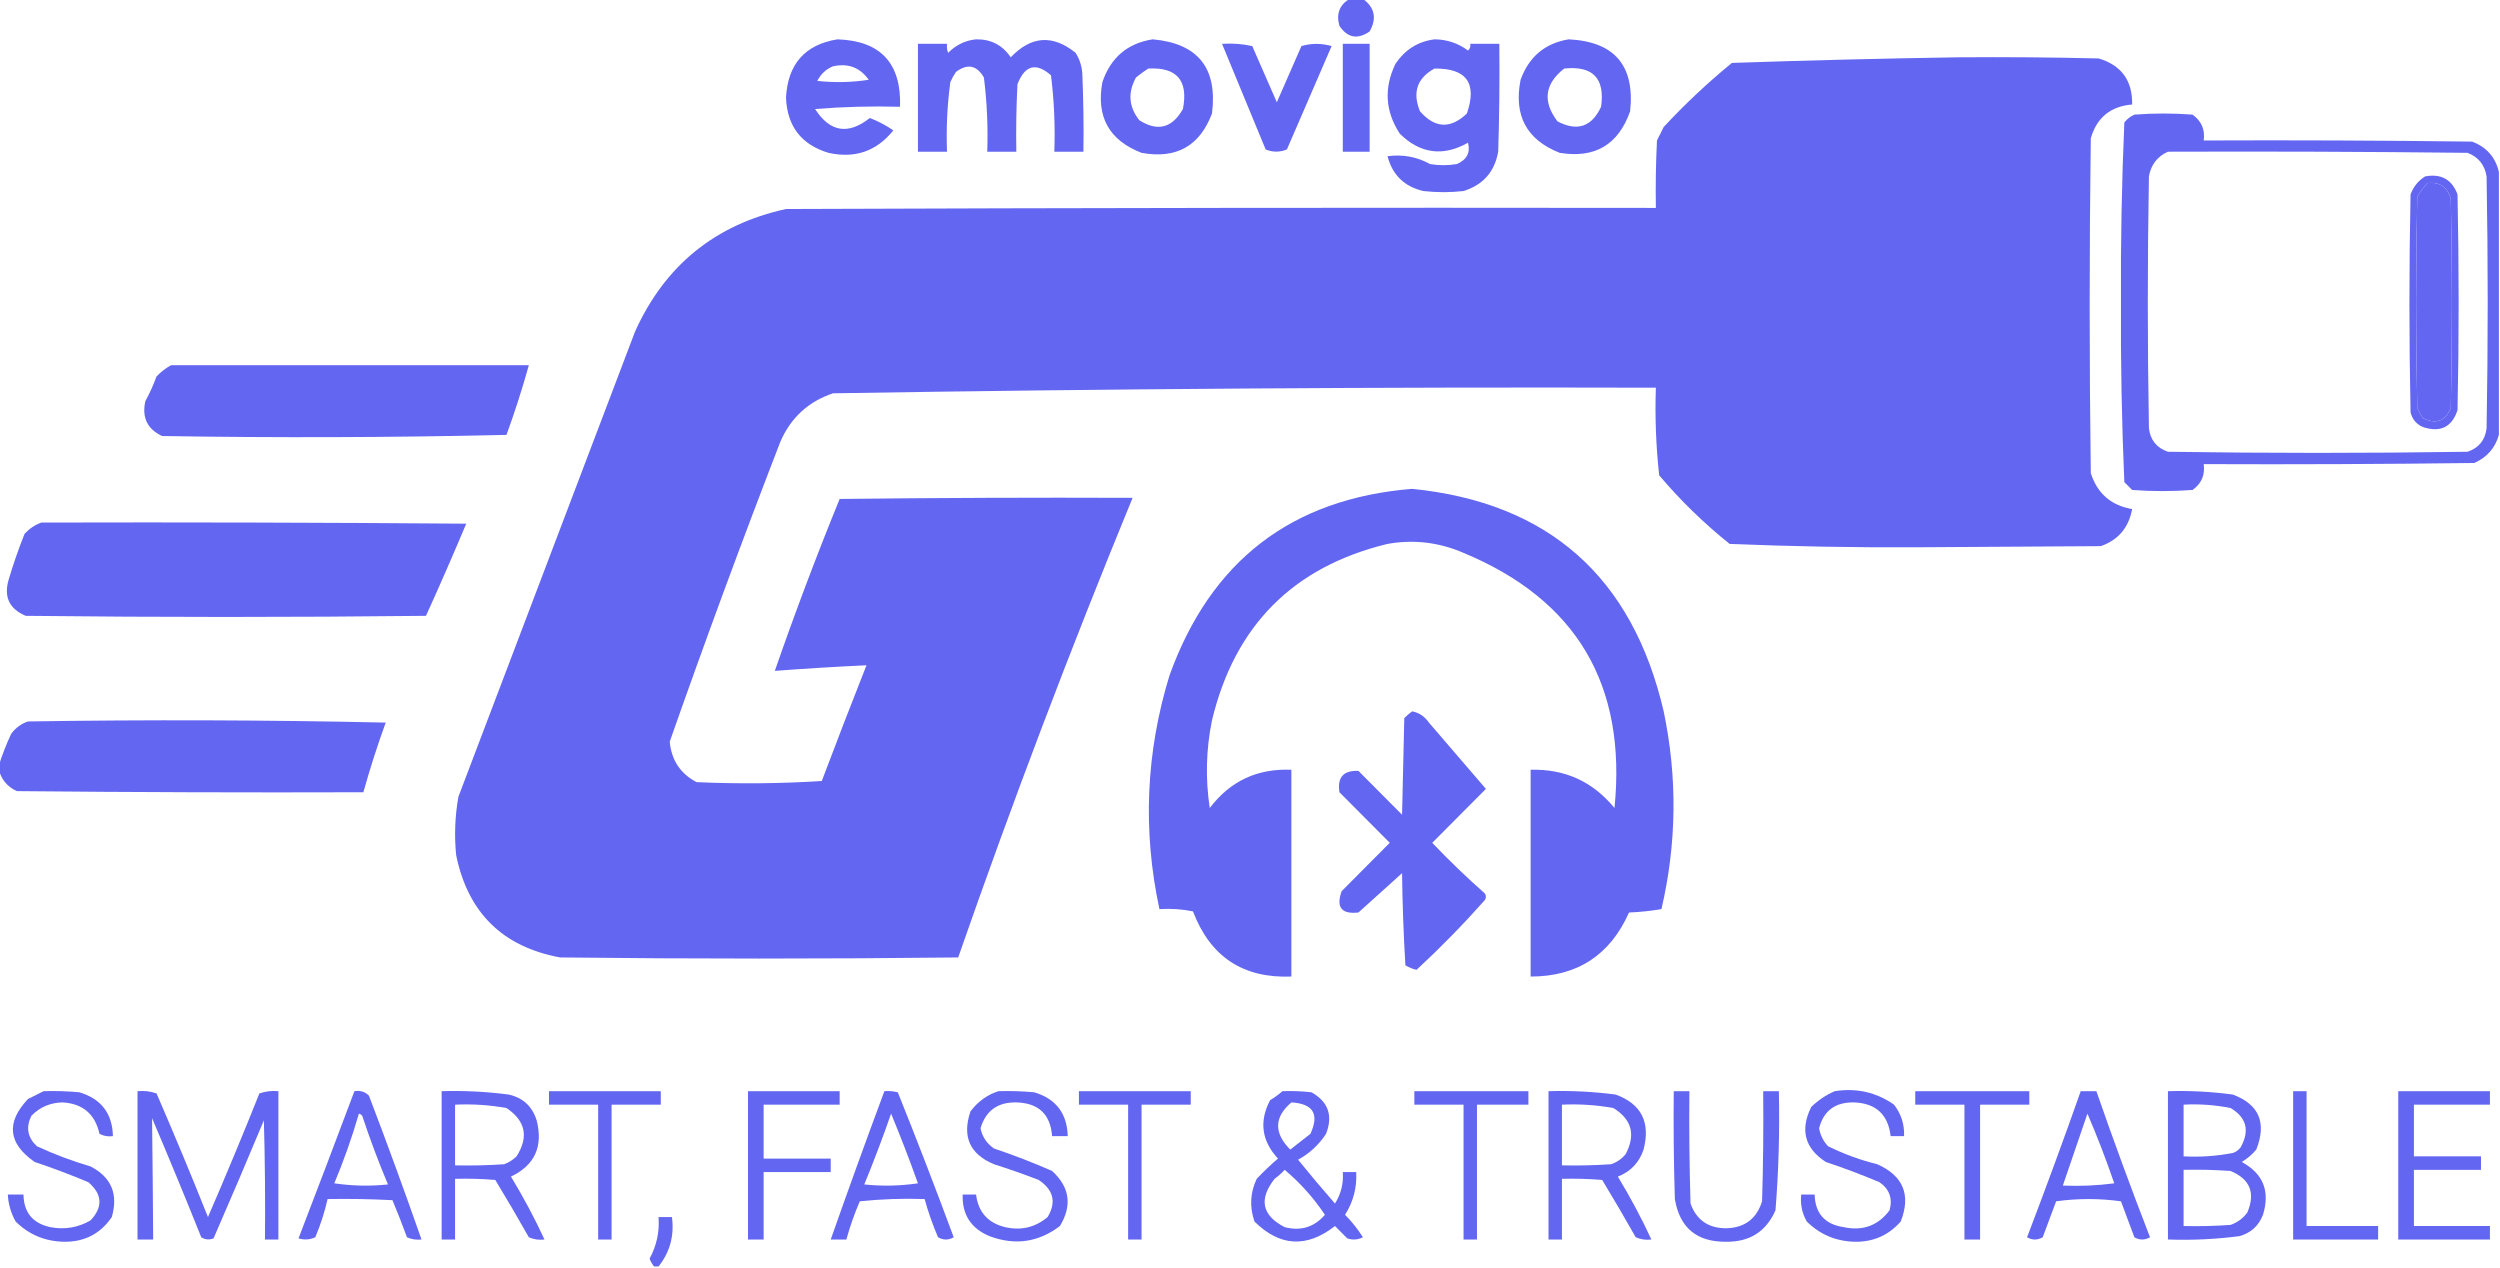 <svg width="142" height="72" viewBox="0 0 142 72" fill="none" xmlns="http://www.w3.org/2000/svg">
<g clip-path="url(#clip0_669_3679)">
<path fill-rule="evenodd" clip-rule="evenodd" d="M76.652 -0.064C76.906 -0.064 77.16 -0.064 77.414 -0.064C78.086 0.426 78.213 1.043 77.795 1.787C77.112 2.259 76.54 2.153 76.08 1.468C75.887 0.796 76.077 0.286 76.652 -0.064Z" fill="#6366F1"/>
<path fill-rule="evenodd" clip-rule="evenodd" d="M47.566 2.234C50.018 2.316 51.204 3.592 51.123 6.064C49.512 6.021 47.903 6.064 46.296 6.191C47.138 7.505 48.175 7.675 49.408 6.702C49.881 6.886 50.325 7.12 50.742 7.404C49.792 8.591 48.564 9.016 47.058 8.681C45.519 8.218 44.715 7.176 44.645 5.553C44.745 3.641 45.719 2.534 47.566 2.234ZM47.312 3.766C48.172 3.577 48.849 3.832 49.344 4.532C48.373 4.681 47.4 4.702 46.423 4.596C46.623 4.203 46.92 3.926 47.312 3.766Z" fill="#6366F1"/>
<path fill-rule="evenodd" clip-rule="evenodd" d="M55.441 2.234C56.284 2.221 56.94 2.562 57.41 3.255C58.568 2.038 59.796 1.952 61.093 3C61.315 3.351 61.442 3.734 61.474 4.149C61.538 5.638 61.559 7.127 61.538 8.617C60.987 8.617 60.437 8.617 59.886 8.617C59.938 7.162 59.875 5.715 59.696 4.277C58.845 3.531 58.21 3.701 57.791 4.787C57.727 6.063 57.706 7.34 57.727 8.617C57.177 8.617 56.626 8.617 56.076 8.617C56.124 7.206 56.061 5.801 55.886 4.404C55.483 3.702 54.954 3.596 54.298 4.085C54.176 4.266 54.07 4.458 53.98 4.66C53.803 5.97 53.739 7.29 53.79 8.617C53.239 8.617 52.689 8.617 52.139 8.617C52.139 6.574 52.139 4.532 52.139 2.489C52.689 2.489 53.239 2.489 53.79 2.489C53.77 2.665 53.791 2.835 53.853 3C54.305 2.549 54.834 2.294 55.441 2.234Z" fill="#6366F1"/>
<path fill-rule="evenodd" clip-rule="evenodd" d="M65.475 2.234C68.046 2.465 69.168 3.869 68.841 6.447C68.143 8.298 66.809 9.043 64.84 8.681C62.992 7.968 62.252 6.627 62.617 4.66C63.094 3.263 64.047 2.455 65.475 2.234ZM65.221 3.894C66.848 3.806 67.505 4.572 67.19 6.191C66.581 7.276 65.755 7.488 64.713 6.83C64.113 6.073 64.049 5.265 64.522 4.404C64.753 4.216 64.985 4.045 65.221 3.894Z" fill="#6366F1"/>
<path fill-rule="evenodd" clip-rule="evenodd" d="M81.478 2.234C82.186 2.24 82.821 2.452 83.384 2.872C83.496 2.767 83.539 2.639 83.511 2.489C84.061 2.489 84.612 2.489 85.162 2.489C85.183 4.532 85.162 6.575 85.098 8.617C84.893 9.76 84.237 10.505 83.13 10.851C82.368 10.936 81.606 10.936 80.844 10.851C79.766 10.598 79.089 9.938 78.811 8.872C79.678 8.757 80.483 8.906 81.225 9.319C81.733 9.404 82.241 9.404 82.749 9.319C83.313 9.078 83.525 8.674 83.384 8.106C81.966 8.906 80.674 8.736 79.51 7.596C78.684 6.331 78.599 5.012 79.256 3.638C79.794 2.826 80.535 2.358 81.478 2.234ZM81.478 3.894C83.299 3.872 83.913 4.723 83.32 6.447C82.389 7.335 81.5 7.293 80.653 6.319C80.216 5.244 80.492 4.435 81.478 3.894Z" fill="#6366F1"/>
<path fill-rule="evenodd" clip-rule="evenodd" d="M89.099 2.234C91.704 2.362 92.868 3.723 92.592 6.319C91.924 8.222 90.59 9.009 88.591 8.681C86.71 7.942 85.969 6.559 86.369 4.532C86.844 3.223 87.754 2.457 89.099 2.234ZM88.845 3.894C90.474 3.722 91.172 4.445 90.941 6.064C90.413 7.205 89.587 7.482 88.464 6.894C87.609 5.765 87.736 4.765 88.845 3.894Z" fill="#6366F1"/>
<path fill-rule="evenodd" clip-rule="evenodd" d="M69.412 2.489C69.996 2.451 70.568 2.494 71.127 2.617C71.593 3.681 72.058 4.745 72.524 5.809C72.99 4.745 73.456 3.681 73.921 2.617C74.487 2.451 75.058 2.451 75.636 2.617C74.789 4.574 73.942 6.532 73.096 8.489C72.688 8.654 72.286 8.654 71.889 8.489C71.062 6.487 70.236 4.487 69.412 2.489Z" fill="#6366F1"/>
<path fill-rule="evenodd" clip-rule="evenodd" d="M76.271 2.489C76.779 2.489 77.287 2.489 77.795 2.489C77.795 4.532 77.795 6.574 77.795 8.617C77.287 8.617 76.779 8.617 76.271 8.617C76.271 6.574 76.271 4.532 76.271 2.489Z" fill="#6366F1"/>
<path fill-rule="evenodd" clip-rule="evenodd" d="M111.199 3.255C113.867 3.234 116.534 3.255 119.201 3.319C120.494 3.704 121.129 4.576 121.106 5.936C119.885 6.036 119.102 6.674 118.757 7.851C118.672 14.191 118.672 20.532 118.757 26.872C119.124 28.028 119.907 28.709 121.106 28.915C120.913 29.967 120.32 30.669 119.328 31.021C115.878 31.043 112.427 31.064 108.977 31.085C105.392 31.105 101.814 31.041 98.244 30.894C96.788 29.728 95.454 28.43 94.243 27C94.06 25.35 93.996 23.69 94.053 22.021C78.467 21.978 62.886 22.085 47.312 22.34C45.913 22.81 44.918 23.725 44.327 25.085C42.14 30.736 40.045 36.417 38.04 42.128C38.139 43.18 38.647 43.946 39.564 44.425C41.937 44.532 44.307 44.511 46.677 44.362C47.507 42.161 48.354 39.97 49.217 37.787C47.485 37.868 45.749 37.974 44.01 38.106C45.15 34.819 46.377 31.563 47.693 28.34C53.239 28.277 58.785 28.255 64.332 28.277C60.793 36.882 57.491 45.584 54.425 54.383C46.889 54.468 39.353 54.468 31.817 54.383C28.55 53.78 26.581 51.844 25.91 48.575C25.799 47.46 25.842 46.354 26.038 45.255C29.382 36.447 32.727 27.638 36.072 18.83C37.77 15.072 40.628 12.752 44.645 11.872C61.114 11.809 77.583 11.787 94.053 11.809C94.032 10.531 94.053 9.255 94.116 7.979C94.243 7.723 94.37 7.468 94.497 7.213C95.712 5.906 97.003 4.694 98.371 3.574C102.661 3.428 106.937 3.322 111.199 3.255Z" fill="#6366F1"/>
<path fill-rule="evenodd" clip-rule="evenodd" d="M141.937 9.766C141.937 14.745 141.937 19.723 141.937 24.702C141.726 25.446 141.261 25.978 140.539 26.298C135.417 26.362 130.293 26.383 125.171 26.362C125.255 26.98 125.043 27.47 124.536 27.83C123.393 27.915 122.25 27.915 121.106 27.83C120.958 27.681 120.81 27.532 120.662 27.383C120.515 23.989 120.451 20.585 120.471 17.17C120.451 13.755 120.515 10.351 120.662 6.957C120.816 6.76 121.007 6.611 121.233 6.511C122.334 6.426 123.435 6.426 124.536 6.511C125.043 6.871 125.255 7.36 125.171 7.979C130.251 7.957 135.332 7.979 140.412 8.043C141.23 8.349 141.738 8.924 141.937 9.766ZM123.139 8.617C128.812 8.596 134.485 8.617 140.158 8.681C140.774 8.919 141.134 9.366 141.238 10.021C141.323 14.787 141.323 19.553 141.238 24.319C141.159 24.994 140.8 25.44 140.158 25.66C134.485 25.745 128.812 25.745 123.139 25.66C122.497 25.44 122.137 24.994 122.059 24.319C121.974 19.553 121.974 14.787 122.059 10.021C122.177 9.355 122.537 8.887 123.139 8.617ZM137.872 10.404C138.569 10.317 139.014 10.615 139.206 11.298C139.291 15.255 139.291 19.213 139.206 23.17C138.886 23.93 138.356 24.122 137.618 23.745C137.496 23.564 137.391 23.372 137.301 23.17C137.215 19.17 137.215 15.17 137.301 11.17C137.469 10.895 137.66 10.639 137.872 10.404Z" fill="#6366F1"/>
<path fill-rule="evenodd" clip-rule="evenodd" d="M137.745 10.021C138.653 9.85 139.268 10.19 139.587 11.043C139.672 15.128 139.672 19.213 139.587 23.298C139.265 24.265 138.609 24.584 137.618 24.255C137.252 24.096 137.02 23.819 136.92 23.425C136.834 19.298 136.834 15.17 136.92 11.043C137.082 10.604 137.356 10.263 137.745 10.021ZM137.872 10.404C137.66 10.639 137.47 10.895 137.301 11.17C137.215 15.17 137.215 19.17 137.301 23.17C137.391 23.372 137.496 23.564 137.618 23.745C138.356 24.122 138.886 23.93 139.206 23.17C139.291 19.213 139.291 15.255 139.206 11.298C139.014 10.615 138.569 10.317 137.872 10.404Z" fill="#6366F1"/>
<path fill-rule="evenodd" clip-rule="evenodd" d="M9.716 20.745C16.49 20.745 23.264 20.745 30.038 20.745C29.667 22.078 29.243 23.397 28.768 24.702C22.249 24.851 15.729 24.872 9.208 24.766C8.367 24.371 8.049 23.712 8.256 22.787C8.502 22.334 8.714 21.866 8.891 21.383C9.14 21.121 9.416 20.909 9.716 20.745Z" fill="#6366F1"/>
<path fill-rule="evenodd" clip-rule="evenodd" d="M80.208 27.766C87.952 28.547 92.715 32.76 94.497 40.404C95.282 44.158 95.24 47.903 94.37 51.638C93.767 51.741 93.153 51.805 92.529 51.83C91.449 54.255 89.586 55.468 86.94 55.468C86.94 51.553 86.94 47.638 86.94 43.723C88.883 43.668 90.47 44.391 91.703 45.894C92.407 38.901 89.549 34.071 83.13 31.404C81.734 30.8 80.295 30.63 78.811 30.894C73.456 32.191 70.132 35.532 68.841 40.915C68.504 42.57 68.462 44.229 68.714 45.894C69.873 44.365 71.418 43.641 73.35 43.723C73.35 47.638 73.35 51.553 73.35 55.468C70.605 55.578 68.742 54.344 67.761 51.766C67.132 51.639 66.497 51.597 65.856 51.638C64.895 47.162 65.086 42.736 66.428 38.362C68.772 31.855 73.365 28.323 80.208 27.766Z" fill="#6366F1"/>
<path fill-rule="evenodd" clip-rule="evenodd" d="M2.35 29.681C10.394 29.66 18.438 29.681 26.482 29.745C25.745 31.5 24.983 33.245 24.196 34.979C16.617 35.064 9.039 35.064 1.461 34.979C0.511 34.58 0.194 33.878 0.508 32.872C0.766 32.006 1.062 31.155 1.397 30.319C1.673 30.023 1.99 29.81 2.35 29.681Z" fill="#6366F1"/>
<path fill-rule="evenodd" clip-rule="evenodd" d="M80.208 40.404C80.604 40.48 80.921 40.693 81.161 41.042C82.242 42.299 83.322 43.555 84.4 44.809C83.392 45.821 82.376 46.843 81.351 47.872C82.308 48.876 83.303 49.834 84.336 50.745C84.421 50.872 84.421 51 84.336 51.128C83.1 52.519 81.809 53.838 80.462 55.085C80.237 55.036 80.025 54.951 79.827 54.83C79.722 53.087 79.658 51.342 79.637 49.596C78.811 50.34 77.986 51.085 77.16 51.83C76.194 51.938 75.877 51.533 76.207 50.617C77.118 49.702 78.028 48.787 78.938 47.872C77.986 46.915 77.033 45.957 76.08 45C75.949 44.154 76.309 43.749 77.16 43.787C77.986 44.617 78.811 45.447 79.637 46.277C79.679 44.447 79.722 42.617 79.764 40.787C79.909 40.642 80.057 40.514 80.208 40.404Z" fill="#6366F1"/>
<path fill-rule="evenodd" clip-rule="evenodd" d="M-0.064 43.723C-0.064 43.638 -0.064 43.553 -0.064 43.468C0.125 42.872 0.358 42.277 0.635 41.681C0.884 41.344 1.201 41.11 1.587 40.979C8.362 40.872 15.136 40.894 21.909 41.043C21.434 42.348 21.011 43.667 20.639 45C14.077 45.021 7.515 45 0.952 44.936C0.417 44.686 0.079 44.282 -0.064 43.723Z" fill="#6366F1"/>
<path fill-rule="evenodd" clip-rule="evenodd" d="M2.477 61.979C3.155 61.958 3.833 61.979 4.509 62.042C5.749 62.415 6.384 63.245 6.414 64.532C6.147 64.57 5.893 64.528 5.652 64.404C5.401 63.28 4.702 62.684 3.556 62.617C2.856 62.629 2.263 62.884 1.778 63.383C1.46 64.04 1.566 64.614 2.096 65.106C3.084 65.565 4.1 65.948 5.144 66.255C6.324 66.863 6.726 67.82 6.351 69.128C5.702 70.082 4.791 70.55 3.62 70.532C2.549 70.507 1.639 70.124 0.889 69.383C0.622 68.907 0.474 68.396 0.445 67.851C0.741 67.851 1.037 67.851 1.334 67.851C1.351 68.869 1.859 69.486 2.858 69.702C3.669 69.856 4.431 69.729 5.144 69.319C5.857 68.553 5.815 67.83 5.017 67.149C4.017 66.727 3.001 66.344 1.969 66C0.458 64.949 0.331 63.758 1.588 62.425C1.896 62.271 2.192 62.122 2.477 61.979Z" fill="#6366F1"/>
<path fill-rule="evenodd" clip-rule="evenodd" d="M7.811 61.979C8.186 61.943 8.546 61.986 8.891 62.106C9.9 64.432 10.873 66.773 11.812 69.128C12.821 66.802 13.795 64.462 14.733 62.106C15.079 61.986 15.439 61.943 15.813 61.979C15.813 64.787 15.813 67.596 15.813 70.404C15.559 70.404 15.305 70.404 15.051 70.404C15.072 68.148 15.051 65.893 14.988 63.638C14.051 65.882 13.099 68.116 12.13 70.34C11.883 70.435 11.65 70.414 11.431 70.277C10.524 68.011 9.593 65.756 8.637 63.511C8.665 65.807 8.686 68.105 8.7 70.404C8.404 70.404 8.108 70.404 7.811 70.404C7.811 67.596 7.811 64.787 7.811 61.979Z" fill="#6366F1"/>
<path fill-rule="evenodd" clip-rule="evenodd" d="M20.131 61.979C20.459 61.925 20.734 62.011 20.957 62.234C21.991 64.947 22.986 67.671 23.942 70.404C23.651 70.437 23.375 70.394 23.116 70.277C22.857 69.565 22.582 68.863 22.291 68.17C21.064 68.106 19.836 68.085 18.607 68.106C18.439 68.849 18.206 69.572 17.909 70.277C17.604 70.417 17.286 70.439 16.956 70.34C18.027 67.557 19.086 64.769 20.131 61.979ZM20.385 63.255C20.464 63.27 20.527 63.312 20.576 63.383C21.014 64.703 21.5 66.001 22.037 67.277C21.018 67.383 20.002 67.362 18.988 67.213C19.53 65.918 19.996 64.599 20.385 63.255Z" fill="#6366F1"/>
<path fill-rule="evenodd" clip-rule="evenodd" d="M25.085 61.979C26.361 61.941 27.631 62.005 28.895 62.17C29.704 62.353 30.234 62.843 30.483 63.638C30.86 65.123 30.373 66.186 29.022 66.83C29.728 67.993 30.363 69.184 30.927 70.404C30.62 70.444 30.323 70.401 30.038 70.277C29.419 69.181 28.784 68.096 28.133 67.021C27.372 66.958 26.61 66.936 25.847 66.957C25.847 68.106 25.847 69.255 25.847 70.404C25.593 70.404 25.339 70.404 25.085 70.404C25.085 67.596 25.085 64.787 25.085 61.979ZM25.847 62.745C26.83 62.699 27.804 62.763 28.768 62.936C29.852 63.664 30.043 64.579 29.34 65.681C29.139 65.878 28.906 66.027 28.641 66.128C27.711 66.192 26.779 66.213 25.847 66.192C25.847 65.043 25.847 63.894 25.847 62.745Z" fill="#6366F1"/>
<path fill-rule="evenodd" clip-rule="evenodd" d="M31.182 61.979C33.299 61.979 35.415 61.979 37.532 61.979C37.532 62.234 37.532 62.489 37.532 62.745C36.601 62.745 35.669 62.745 34.738 62.745C34.738 65.298 34.738 67.851 34.738 70.404C34.484 70.404 34.23 70.404 33.976 70.404C33.976 67.851 33.976 65.298 33.976 62.745C33.044 62.745 32.113 62.745 31.182 62.745C31.182 62.489 31.182 62.234 31.182 61.979Z" fill="#6366F1"/>
<path fill-rule="evenodd" clip-rule="evenodd" d="M42.486 61.979C44.221 61.979 45.957 61.979 47.693 61.979C47.693 62.234 47.693 62.489 47.693 62.745C46.254 62.745 44.814 62.745 43.375 62.745C43.375 63.766 43.375 64.787 43.375 65.808C44.645 65.808 45.915 65.808 47.185 65.808C47.185 66.064 47.185 66.319 47.185 66.575C45.915 66.575 44.645 66.575 43.375 66.575C43.375 67.851 43.375 69.128 43.375 70.404C43.078 70.404 42.782 70.404 42.486 70.404C42.486 67.596 42.486 64.787 42.486 61.979Z" fill="#6366F1"/>
<path fill-rule="evenodd" clip-rule="evenodd" d="M50.233 61.979C50.491 61.958 50.745 61.979 50.995 62.043C52.091 64.77 53.149 67.515 54.171 70.277C53.874 70.447 53.578 70.447 53.282 70.277C52.976 69.568 52.722 68.845 52.52 68.106C51.289 68.064 50.061 68.107 48.836 68.234C48.531 68.943 48.277 69.666 48.074 70.404C47.778 70.404 47.481 70.404 47.185 70.404C48.176 67.587 49.192 64.779 50.233 61.979ZM50.614 63.255C51.151 64.549 51.659 65.868 52.139 67.213C51.125 67.362 50.109 67.383 49.09 67.277C49.636 65.95 50.144 64.61 50.614 63.255Z" fill="#6366F1"/>
<path fill-rule="evenodd" clip-rule="evenodd" d="M56.711 61.979C57.39 61.958 58.067 61.979 58.743 62.042C59.976 62.409 60.611 63.239 60.648 64.532C60.352 64.532 60.056 64.532 59.759 64.532C59.666 63.289 58.988 62.651 57.727 62.617C56.67 62.596 55.993 63.086 55.695 64.085C55.79 64.566 56.044 64.949 56.457 65.234C57.576 65.609 58.677 66.035 59.759 66.511C60.763 67.427 60.911 68.47 60.204 69.638C58.985 70.564 57.651 70.756 56.203 70.213C55.152 69.775 54.644 68.987 54.679 67.851C54.933 67.851 55.187 67.851 55.441 67.851C55.563 68.846 56.113 69.463 57.092 69.702C57.999 69.909 58.804 69.717 59.505 69.128C60.011 68.287 59.841 67.584 58.997 67.021C58.159 66.698 57.312 66.4 56.457 66.128C55.081 65.555 54.637 64.555 55.123 63.128C55.542 62.568 56.072 62.185 56.711 61.979Z" fill="#6366F1"/>
<path fill-rule="evenodd" clip-rule="evenodd" d="M61.283 61.979C63.4 61.979 65.517 61.979 67.634 61.979C67.634 62.234 67.634 62.489 67.634 62.745C66.703 62.745 65.771 62.745 64.84 62.745C64.84 65.298 64.84 67.851 64.84 70.404C64.586 70.404 64.332 70.404 64.078 70.404C64.078 67.851 64.078 65.298 64.078 62.745C63.146 62.745 62.215 62.745 61.283 62.745C61.283 62.489 61.283 62.234 61.283 61.979Z" fill="#6366F1"/>
<path fill-rule="evenodd" clip-rule="evenodd" d="M72.842 61.979C73.394 61.958 73.944 61.979 74.493 62.042C75.448 62.583 75.724 63.37 75.318 64.404C74.91 65.028 74.381 65.517 73.731 65.872C74.414 66.714 75.113 67.544 75.826 68.362C76.17 67.815 76.318 67.219 76.271 66.575C76.525 66.575 76.779 66.575 77.033 66.575C77.08 67.451 76.868 68.26 76.398 69C76.785 69.389 77.124 69.814 77.414 70.277C77.126 70.423 76.83 70.444 76.525 70.34C76.292 70.106 76.059 69.872 75.826 69.638C74.22 70.894 72.696 70.808 71.254 69.383C70.967 68.552 71.009 67.744 71.381 66.957C71.764 66.551 72.166 66.168 72.588 65.808C71.658 64.799 71.51 63.692 72.143 62.489C72.399 62.337 72.632 62.166 72.842 61.979ZM73.35 62.617C74.592 62.689 74.951 63.285 74.429 64.404C74.048 64.702 73.667 65 73.286 65.298C72.347 64.35 72.368 63.456 73.35 62.617ZM72.969 66.447C73.844 67.178 74.606 68.029 75.255 69C74.646 69.705 73.884 69.939 72.969 69.702C71.676 69.034 71.485 68.119 72.397 66.957C72.609 66.8 72.799 66.63 72.969 66.447Z" fill="#6366F1"/>
<path fill-rule="evenodd" clip-rule="evenodd" d="M80.335 61.979C82.495 61.979 84.654 61.979 86.813 61.979C86.813 62.234 86.813 62.489 86.813 62.745C85.839 62.745 84.866 62.745 83.892 62.745C83.892 65.298 83.892 67.851 83.892 70.404C83.638 70.404 83.384 70.404 83.13 70.404C83.13 67.851 83.13 65.298 83.13 62.745C82.198 62.745 81.267 62.745 80.335 62.745C80.335 62.489 80.335 62.234 80.335 61.979Z" fill="#6366F1"/>
<path fill-rule="evenodd" clip-rule="evenodd" d="M87.956 61.979C89.232 61.941 90.502 62.005 91.766 62.17C93.23 62.703 93.76 63.745 93.354 65.298C93.106 66.036 92.62 66.547 91.893 66.83C92.599 67.993 93.234 69.184 93.799 70.404C93.491 70.444 93.194 70.401 92.909 70.277C92.29 69.181 91.655 68.096 91.004 67.021C90.243 66.958 89.481 66.936 88.718 66.957C88.718 68.106 88.718 69.255 88.718 70.404C88.464 70.404 88.21 70.404 87.956 70.404C87.956 67.596 87.956 64.787 87.956 61.979ZM88.718 62.745C89.701 62.699 90.675 62.763 91.639 62.936C92.686 63.581 92.919 64.453 92.338 65.553C92.118 65.823 91.843 66.015 91.512 66.128C90.582 66.192 89.65 66.213 88.718 66.192C88.718 65.043 88.718 63.894 88.718 62.745Z" fill="#6366F1"/>
<path fill-rule="evenodd" clip-rule="evenodd" d="M95.069 61.979C95.365 61.979 95.662 61.979 95.958 61.979C95.937 64.107 95.958 66.234 96.022 68.362C96.36 69.3 97.038 69.768 98.054 69.766C99.098 69.737 99.775 69.226 100.086 68.234C100.149 66.149 100.171 64.064 100.149 61.979C100.446 61.979 100.742 61.979 101.039 61.979C101.091 64.24 101.028 66.495 100.848 68.745C100.319 69.948 99.388 70.544 98.054 70.532C96.38 70.55 95.406 69.741 95.132 68.106C95.069 66.064 95.048 64.022 95.069 61.979Z" fill="#6366F1"/>
<path fill-rule="evenodd" clip-rule="evenodd" d="M104.214 61.979C105.45 61.785 106.572 62.04 107.58 62.745C107.986 63.269 108.177 63.865 108.151 64.532C107.897 64.532 107.643 64.532 107.389 64.532C107.244 63.297 106.545 62.659 105.293 62.617C104.24 62.601 103.584 63.09 103.325 64.085C103.393 64.477 103.562 64.818 103.833 65.106C104.727 65.548 105.658 65.888 106.627 66.128C108.108 66.786 108.553 67.871 107.961 69.383C107.271 70.165 106.403 70.548 105.357 70.532C104.286 70.507 103.376 70.124 102.626 69.383C102.355 68.91 102.25 68.399 102.309 67.851C102.563 67.851 102.817 67.851 103.071 67.851C103.103 68.927 103.653 69.543 104.722 69.702C105.806 69.935 106.674 69.616 107.326 68.745C107.512 68.076 107.321 67.545 106.754 67.149C105.754 66.727 104.738 66.344 103.706 66C102.508 65.222 102.233 64.179 102.88 62.872C103.281 62.488 103.725 62.19 104.214 61.979Z" fill="#6366F1"/>
<path fill-rule="evenodd" clip-rule="evenodd" d="M108.786 61.979C110.945 61.979 113.105 61.979 115.264 61.979C115.264 62.234 115.264 62.489 115.264 62.745C114.332 62.745 113.401 62.745 112.469 62.745C112.469 65.298 112.469 67.851 112.469 70.404C112.173 70.404 111.877 70.404 111.58 70.404C111.58 67.851 111.58 65.298 111.58 62.745C110.649 62.745 109.718 62.745 108.786 62.745C108.786 62.489 108.786 62.234 108.786 61.979Z" fill="#6366F1"/>
<path fill-rule="evenodd" clip-rule="evenodd" d="M118.185 61.979C118.481 61.979 118.778 61.979 119.074 61.979C120.039 64.76 121.055 67.526 122.122 70.277C121.826 70.447 121.53 70.447 121.233 70.277C120.979 69.596 120.725 68.915 120.471 68.234C119.243 68.064 118.016 68.064 116.788 68.234C116.534 68.915 116.28 69.596 116.026 70.277C115.729 70.447 115.433 70.447 115.137 70.277C116.191 67.521 117.207 64.755 118.185 61.979ZM118.566 63.255C119.12 64.542 119.628 65.861 120.09 67.213C119.12 67.34 118.146 67.383 117.169 67.34C117.634 65.98 118.099 64.618 118.566 63.255Z" fill="#6366F1"/>
<path fill-rule="evenodd" clip-rule="evenodd" d="M123.139 61.979C124.372 61.942 125.6 62.006 126.822 62.17C128.316 62.729 128.76 63.771 128.156 65.298C127.918 65.58 127.643 65.814 127.33 66C128.548 66.659 128.951 67.659 128.537 69C128.295 69.626 127.851 70.03 127.203 70.213C125.855 70.388 124.501 70.452 123.139 70.404C123.139 67.596 123.139 64.787 123.139 61.979ZM124.028 62.745C124.928 62.696 125.817 62.76 126.695 62.936C127.607 63.477 127.797 64.222 127.267 65.17C127.152 65.323 127.004 65.43 126.822 65.489C125.902 65.667 124.97 65.731 124.028 65.681C124.028 64.702 124.028 63.723 124.028 62.745ZM124.028 66.447C124.918 66.426 125.807 66.447 126.695 66.511C127.804 66.973 128.121 67.76 127.648 68.872C127.401 69.205 127.084 69.439 126.695 69.575C125.807 69.638 124.918 69.659 124.028 69.638C124.028 68.575 124.028 67.511 124.028 66.447Z" fill="#6366F1"/>
<path fill-rule="evenodd" clip-rule="evenodd" d="M130.251 61.979C130.505 61.979 130.76 61.979 131.014 61.979C131.014 64.532 131.014 67.085 131.014 69.638C132.369 69.638 133.723 69.638 135.078 69.638C135.078 69.894 135.078 70.149 135.078 70.404C133.469 70.404 131.861 70.404 130.251 70.404C130.251 67.596 130.251 64.787 130.251 61.979Z" fill="#6366F1"/>
<path fill-rule="evenodd" clip-rule="evenodd" d="M136.221 61.979C137.957 61.979 139.692 61.979 141.428 61.979C141.428 62.234 141.428 62.489 141.428 62.745C139.989 62.745 138.549 62.745 137.11 62.745C137.11 63.724 137.11 64.702 137.11 65.681C138.38 65.681 139.65 65.681 140.92 65.681C140.92 65.936 140.92 66.192 140.92 66.447C139.65 66.447 138.38 66.447 137.11 66.447C137.11 67.511 137.11 68.575 137.11 69.638C138.549 69.638 139.989 69.638 141.428 69.638C141.428 69.894 141.428 70.149 141.428 70.404C139.692 70.404 137.957 70.404 136.221 70.404C136.221 67.596 136.221 64.787 136.221 61.979Z" fill="#6366F1"/>
<path fill-rule="evenodd" clip-rule="evenodd" d="M37.405 71.936C37.321 71.936 37.236 71.936 37.151 71.936C37.043 71.805 36.958 71.656 36.897 71.489C37.297 70.753 37.467 69.966 37.405 69.128C37.659 69.128 37.913 69.128 38.167 69.128C38.307 70.185 38.053 71.121 37.405 71.936Z" fill="#6366F1"/>
</g>
<defs>
<clipPath id="clip0_669_3679">
<rect width="142" height="72" fill="white"/>
</clipPath>
</defs>
</svg>
